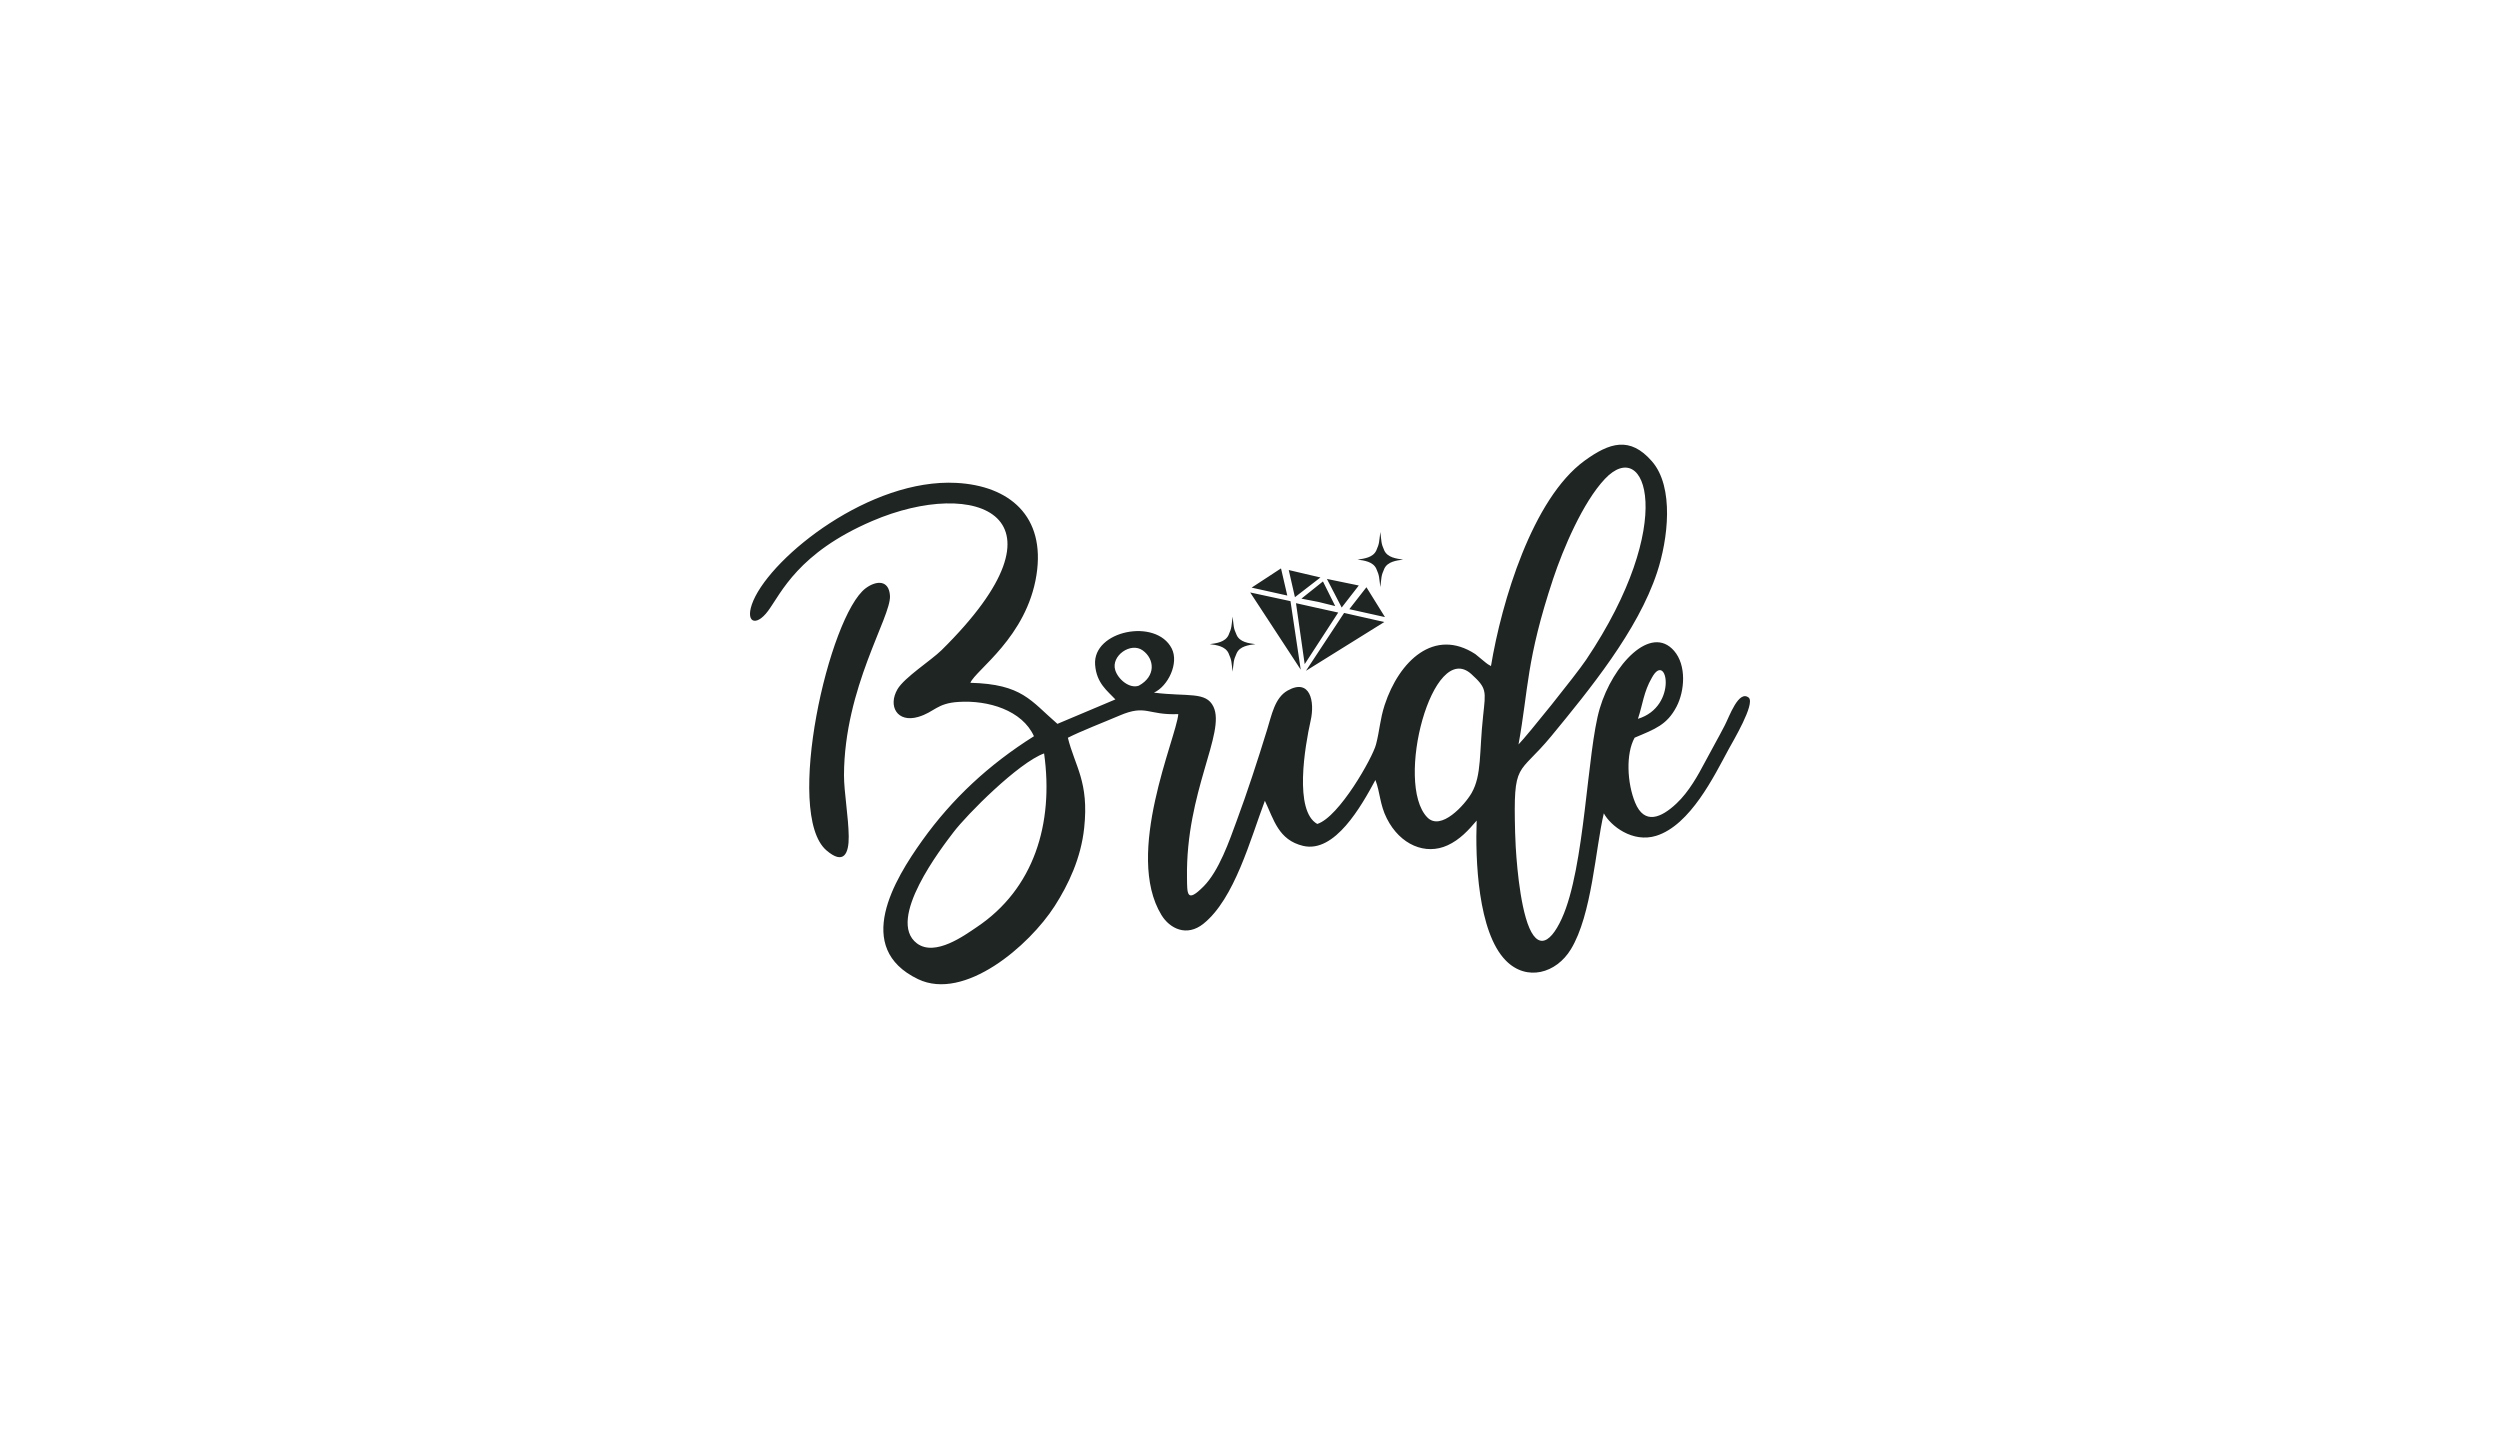 <?xml version="1.0" encoding="UTF-8"?>
<!DOCTYPE svg PUBLIC "-//W3C//DTD SVG 1.1//EN" "http://www.w3.org/Graphics/SVG/1.1/DTD/svg11.dtd">
<!-- Creator: CorelDRAW -->
<svg xmlns="http://www.w3.org/2000/svg" xml:space="preserve" width="2362px" height="1350px" version="1.1" shape-rendering="geometricPrecision" text-rendering="geometricPrecision" image-rendering="optimizeQuality" fill-rule="evenodd" clip-rule="evenodd"
viewBox="0 0 258.74 147.85"
 xmlns:xlink="http://www.w3.org/1999/xlink"
 xmlns:xodm="http://www.corel.com/coreldraw/odm/2003">
 <g id="Layer_x0020_1">
  <rect fill="none" width="258.74" height="147.85"/>
  <path fill="#1F2523" d="M108.06 77.96c1.02,7.28 -1.06,14.02 -6.96,17.97 -1.26,0.85 -4.32,3.1 -6.2,1.69 -3.24,-2.44 2.62,-9.98 3.77,-11.49 1.41,-1.86 6.74,-7.21 9.39,-8.17zm19.51 -8.46c-0.13,-1.01 -0.07,-1.13 -0.42,-1.91 -0.34,-0.73 -1.25,-0.85 -1.94,-0.94 0.69,-0.09 1.6,-0.21 1.94,-0.94 0.35,-0.78 0.29,-0.9 0.42,-1.91 0.13,1.01 0.06,1.13 0.42,1.91 0.33,0.73 1.24,0.85 1.94,0.94 -0.7,0.09 -1.61,0.21 -1.94,0.94 -0.36,0.78 -0.29,0.9 -0.42,1.91zm15.29 -8.75c-0.14,-1.01 -0.07,-1.13 -0.42,-1.91 -0.34,-0.73 -1.25,-0.85 -1.94,-0.94 0.69,-0.1 1.6,-0.21 1.94,-0.94 0.35,-0.78 0.28,-0.9 0.42,-1.92 0.13,1.02 0.06,1.14 0.41,1.92 0.34,0.73 1.25,0.84 1.95,0.94 -0.7,0.09 -1.61,0.21 -1.95,0.94 -0.35,0.78 -0.28,0.9 -0.41,1.91zm-13.47 0.55l4.17 0.9 1.06 7.09 -5.23 -7.99zm9.11 2.08l-2.18 -0.48 -2.19 -0.49 0.9 6.31 3.47 -5.34zm-2.05 -1.1l1.74 0.43 -1.27 -2.55 -2.23 1.78 1.76 0.34zm6.82 2.08l-4.16 -0.94 -3.95 5.99 8.11 -5.05zm-5.94 -4.46l1.53 2.96 1.77 -2.28 -3.3 -0.68zm6.01 3.95l-3.69 -0.82 1.77 -2.27 1.92 3.09zm-6.68 -4.1l-2.64 2.04 -0.64 -2.81 3.28 0.77zm-7.12 1.05l3.69 0.82 -0.65 -2.81 -3.04 1.99zm-41.7 25.75c-0.02,-1.98 -0.49,-4.61 -0.49,-6.33 0.03,-9.09 4.88,-16.37 4.76,-18.57 -0.1,-1.66 -1.4,-1.61 -2.51,-0.79 -3.8,2.84 -8.46,23.35 -4.07,27.13 1.8,1.55 2.33,0.33 2.31,-1.44zm65.66 -12.51c-0.42,3.85 -0.13,6.15 -1.19,8.01 -0.71,1.24 -3.19,3.99 -4.6,2.52 -3.39,-3.52 0.55,-18.46 4.57,-14.82 1.62,1.47 1.49,1.74 1.22,4.29zm16.02 0.34c0.48,-1.42 0.6,-2.82 1.44,-4.25 1.56,-2.89 2.75,2.98 -1.44,4.25zm-51.66 -3.43c-0.96,0.34 -2.15,-0.66 -2.44,-1.62 -0.45,-1.47 1.61,-2.93 2.85,-2.03 1.23,0.89 1.38,2.67 -0.41,3.65zm39.3 6.08c1.05,-5.77 0.77,-8.65 3.58,-17.13 1.05,-3.15 3.08,-7.93 5.36,-10.35 4.28,-4.53 7.57,4.57 -1.95,18.73 -1.09,1.61 -6.05,7.79 -6.99,8.75zm-77.66 -13.83c1.37,-1.87 3.1,-6 10.76,-9.29 10.73,-4.61 21.36,-0.62 7.18,13.37 -1.07,1.05 -3.83,2.81 -4.55,4.03 -1.02,1.75 -0.03,3.51 2.15,2.87 1.7,-0.51 1.9,-1.41 4.16,-1.55 3.07,-0.2 6.59,0.86 7.81,3.55 -4.69,2.95 -8.47,6.48 -11.55,10.78 -2.89,4.04 -7.19,11.12 -0.45,14.36 4.81,2.31 11.5,-3.44 14.15,-7.57 1.42,-2.22 2.72,-4.95 3.05,-8.09 0.51,-4.77 -0.95,-6.34 -1.69,-9.32 1.3,-0.67 3.74,-1.61 5.35,-2.3 2.77,-1.19 2.91,-0.01 6.08,-0.15 -0.21,2.47 -5.62,14.47 -1.74,20.8 0.84,1.38 2.6,2.3 4.35,0.89 3.22,-2.59 4.85,-8.74 6.35,-12.72 0.93,1.95 1.4,4.06 3.96,4.67 3.28,0.77 6.02,-4.11 7.48,-6.82 0.49,1.27 0.45,2.54 1.18,3.98 1.38,2.74 4.01,3.83 6.29,2.78 1.27,-0.58 2.17,-1.57 3.01,-2.56 -0.15,4.02 0.12,11.55 3.02,14.49 2.16,2.19 5.22,1.32 6.73,-1.17 2.19,-3.59 2.54,-10.42 3.41,-14.07 0.7,1.3 2.98,3.08 5.41,2.33 3.55,-1.1 6.02,-6.22 7.49,-8.93 0.49,-0.9 2.76,-4.7 2.11,-5.36 -1.05,-0.88 -2.03,1.97 -2.49,2.85 -0.69,1.34 -1.35,2.48 -2.08,3.86 -0.65,1.23 -1.62,3.02 -2.93,4.24 -1.56,1.47 -3.31,2.24 -4.27,-0.1 -0.83,-2.01 -0.98,-5.06 -0.05,-6.72 2.13,-0.9 3.34,-1.32 4.33,-3.2 0.86,-1.64 1.05,-4.29 -0.25,-5.79 -2.41,-2.77 -6.34,1.43 -7.69,5.96 -1.33,4.46 -1.52,16.48 -3.93,21.75 -1.32,2.88 -2.76,3.29 -3.73,-0.09 -0.85,-2.95 -1.08,-7.64 -1.1,-8.78 -0.2,-7.59 0.28,-5.8 3.76,-10.03 3.92,-4.77 8.94,-10.88 10.93,-16.92 1.13,-3.41 1.8,-8.83 -0.53,-11.5 -2.28,-2.62 -4.39,-1.94 -6.98,-0.06 -5.4,3.94 -8.58,14.61 -9.68,21.25 -0.48,-0.28 -0.19,-0.1 -0.55,-0.36l-1.07 -0.88c-4.25,-2.77 -7.89,0.72 -9.38,5.26 -0.49,1.5 -0.52,2.66 -0.9,4.1 -0.34,1.33 -3.81,7.51 -6.08,8.22 -2.42,-1.36 -1.28,-8.02 -0.68,-10.71 0.45,-1.97 -0.06,-4.4 -2.38,-3.1 -1.34,0.75 -1.65,2.52 -2.13,4.06 -0.97,3.15 -2.04,6.44 -3.16,9.46 -0.75,2.05 -1.82,5.15 -3.41,6.75 -1.78,1.79 -1.7,0.76 -1.72,-0.93 -0.13,-8.87 4.02,-14.97 2.74,-17.66 -0.76,-1.61 -2.66,-1.02 -6.16,-1.46 1.46,-0.67 2.61,-3.05 1.84,-4.57 -1.62,-3.18 -8.19,-1.86 -7.93,1.68 0.14,1.92 1.29,2.72 2.1,3.59l-6 2.53c-2.78,-2.4 -3.63,-4.11 -9.01,-4.25 0.54,-1.32 5.83,-4.72 6.84,-11.15 0.96,-6.11 -2.81,-9.25 -8.3,-9.54 -8.88,-0.47 -18.97,7.5 -21,12.18 -0.96,2.24 0.23,2.82 1.53,1.06z"/>
 </g>
</svg>
